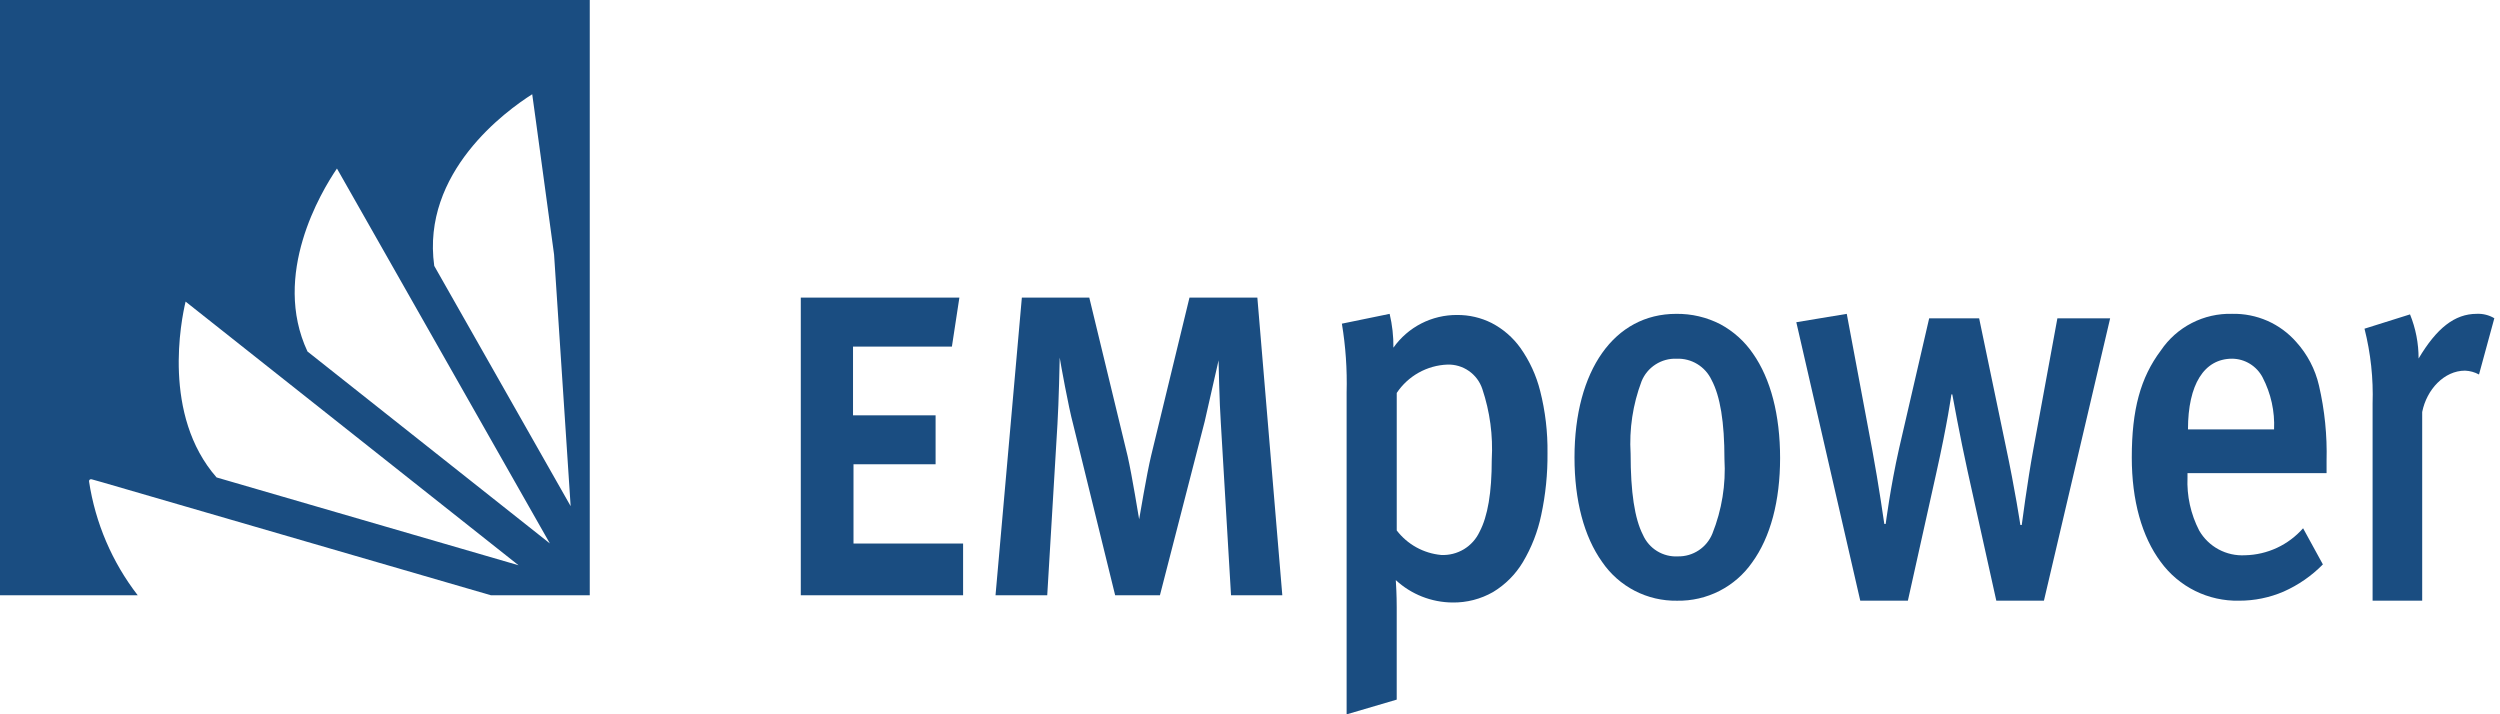 <svg width="105" height="30" viewBox="0 0 105 30" fill="none" xmlns="http://www.w3.org/2000/svg">
<g clip-path="url(#clip0_470_6323)">
<path d="M5.784 25H0V0H24.77V25H20.616L4.307 20.259C4.194 20.225 4.093 20.198 4.012 20.176C3.944 20.158 3.885 20.141 3.84 20.128H3.817C3.806 20.128 3.795 20.13 3.785 20.135C3.775 20.139 3.766 20.146 3.759 20.154C3.751 20.163 3.745 20.174 3.742 20.185C3.739 20.197 3.739 20.209 3.74 20.221C4.004 21.962 4.707 23.607 5.783 25H5.784ZM7.795 12.667C7.61 13.441 6.803 17.435 9.096 20.052L21.779 23.741L7.795 12.667ZM14.152 7.078C13.48 8.065 11.405 11.534 12.914 14.763L23.095 22.825L14.152 7.078ZM22.353 3.958C21.25 4.656 17.692 7.238 18.238 11.167L23.967 21.258L23.271 10.69C22.955 8.394 22.675 6.326 22.509 5.09C22.433 4.55 22.381 4.16 22.353 3.958Z" fill="#1A4D81"/>
<path d="M33.633 25V12.5H40.294L39.98 14.556H35.827V17.444H39.295V19.5H35.847V22.828H40.45V25H33.633Z" fill="#1A4D81"/>
<path d="M51.703 25L51.275 17.768C51.216 16.936 51.18 15.179 51.18 15.134C51.16 15.203 50.792 16.867 50.598 17.698L48.717 25H46.836L45.071 17.815C44.877 17.098 44.547 15.273 44.508 15.019C44.508 15.064 44.469 16.936 44.413 17.815L43.984 25H41.812L42.918 12.5H45.75L47.36 19.155C47.554 20.009 47.825 21.719 47.844 21.811C47.864 21.719 48.155 19.939 48.349 19.132L49.958 12.5H52.809L53.857 25H51.703Z" fill="#1A4D81"/>
<path d="M56.558 30V16.483C56.584 15.516 56.517 14.548 56.359 13.594L58.365 13.182C58.475 13.647 58.529 14.124 58.523 14.602C58.826 14.174 59.227 13.825 59.694 13.586C60.161 13.347 60.678 13.225 61.203 13.229C61.705 13.226 62.201 13.341 62.65 13.567C63.13 13.816 63.544 14.175 63.858 14.614C64.244 15.16 64.525 15.772 64.687 16.42C64.903 17.272 65.006 18.148 64.995 19.027C65.003 19.903 64.915 20.776 64.731 21.632C64.586 22.33 64.325 22.998 63.96 23.61C63.652 24.125 63.222 24.556 62.708 24.866C62.19 25.162 61.602 25.314 61.005 25.305C60.122 25.299 59.273 24.964 58.624 24.365C58.624 24.369 58.624 24.373 58.624 24.376C58.635 24.542 58.662 24.985 58.662 25.511V29.384L56.559 30.003L56.558 30ZM60.788 15.313C60.365 15.329 59.952 15.446 59.582 15.653C59.213 15.86 58.898 16.151 58.663 16.503V22.279C58.886 22.57 59.167 22.812 59.488 22.989C59.809 23.166 60.164 23.275 60.529 23.309C60.864 23.325 61.196 23.241 61.484 23.068C61.771 22.894 62 22.639 62.142 22.335C62.486 21.683 62.654 20.69 62.654 19.3C62.711 18.295 62.577 17.289 62.257 16.335C62.155 16.029 61.957 15.764 61.692 15.58C61.428 15.395 61.11 15.302 60.788 15.313Z" fill="#1A4D81"/>
<path d="M70.437 25.23C69.819 25.24 69.207 25.097 68.658 24.813C68.109 24.529 67.639 24.113 67.29 23.602C66.53 22.537 66.129 21.022 66.129 19.216C66.129 15.551 67.805 13.182 70.398 13.182C71.043 13.173 71.681 13.322 72.255 13.618C72.803 13.913 73.273 14.335 73.624 14.849C74.37 15.912 74.764 17.43 74.764 19.238C74.764 21.046 74.359 22.563 73.593 23.619C73.24 24.126 72.767 24.538 72.217 24.819C71.666 25.1 71.055 25.241 70.437 25.23ZM70.418 15.066C70.104 15.053 69.795 15.138 69.531 15.308C69.267 15.478 69.062 15.725 68.945 16.016C68.579 16.986 68.423 18.023 68.486 19.057C68.486 20.67 68.655 21.784 69.003 22.463C69.127 22.746 69.334 22.985 69.597 23.146C69.861 23.308 70.167 23.386 70.476 23.368C70.786 23.373 71.09 23.284 71.348 23.112C71.606 22.941 71.806 22.695 71.922 22.407C72.318 21.416 72.49 20.35 72.427 19.284C72.427 17.726 72.249 16.639 71.886 15.959C71.756 15.682 71.548 15.45 71.287 15.291C71.026 15.132 70.723 15.054 70.418 15.066Z" fill="#1A4D81"/>
<path d="M85.845 25.229H83.845L82.639 19.788C82.328 18.387 81.997 16.566 81.997 16.566H81.958C81.958 16.566 81.802 17.733 81.316 19.904L80.131 25.229H78.131L75.445 13.533L77.564 13.182L78.636 18.9C78.909 20.371 79.141 22.006 79.141 22.006H79.199C79.199 22.006 79.394 20.465 79.763 18.83L81.025 13.37H83.124L84.233 18.691C84.641 20.605 84.855 22.051 84.855 22.051H84.913C84.913 22.051 85.146 20.255 85.399 18.877L86.41 13.37H88.626L85.845 25.229Z" fill="#1A4D81"/>
<path d="M94.042 25.229C93.403 25.243 92.77 25.102 92.197 24.819C91.624 24.536 91.128 24.118 90.751 23.601C89.956 22.536 89.535 21.02 89.535 19.215C89.535 17.205 89.899 15.862 90.754 14.723C91.083 14.234 91.53 13.836 92.055 13.567C92.579 13.297 93.163 13.165 93.752 13.181C94.259 13.17 94.762 13.27 95.227 13.473C95.691 13.677 96.105 13.98 96.44 14.361C96.91 14.88 97.24 15.511 97.397 16.193C97.637 17.228 97.744 18.29 97.716 19.352V19.872H91.875V20.055C91.842 20.828 92.011 21.596 92.366 22.283C92.559 22.617 92.842 22.892 93.182 23.075C93.523 23.258 93.907 23.343 94.293 23.321C94.755 23.311 95.211 23.205 95.631 23.01C96.05 22.815 96.424 22.534 96.73 22.187L97.561 23.705C97.088 24.187 96.528 24.574 95.91 24.848C95.32 25.101 94.684 25.231 94.042 25.229ZM93.752 15.065C92.572 15.065 91.895 16.148 91.895 18.036H95.511C95.546 17.279 95.38 16.525 95.03 15.852C94.908 15.618 94.725 15.421 94.5 15.282C94.275 15.143 94.016 15.068 93.752 15.065Z" fill="#1A4D81"/>
<path d="M104.118 15.729C103.938 15.631 103.737 15.575 103.531 15.567C102.66 15.567 101.921 16.354 101.732 17.304V25.229H99.649V16.957C99.684 15.896 99.57 14.835 99.309 13.805L101.221 13.204C101.46 13.793 101.582 14.422 101.581 15.058C102.339 13.783 103.096 13.181 104.023 13.181C104.282 13.169 104.539 13.233 104.762 13.366L104.118 15.729Z" fill="#1A4D81"/>
</g>
<defs>
<clipPath id="clip0_470_6323">
<rect width="104.762" height="30" fill="white"/>
</clipPath>
</defs>
</svg>
